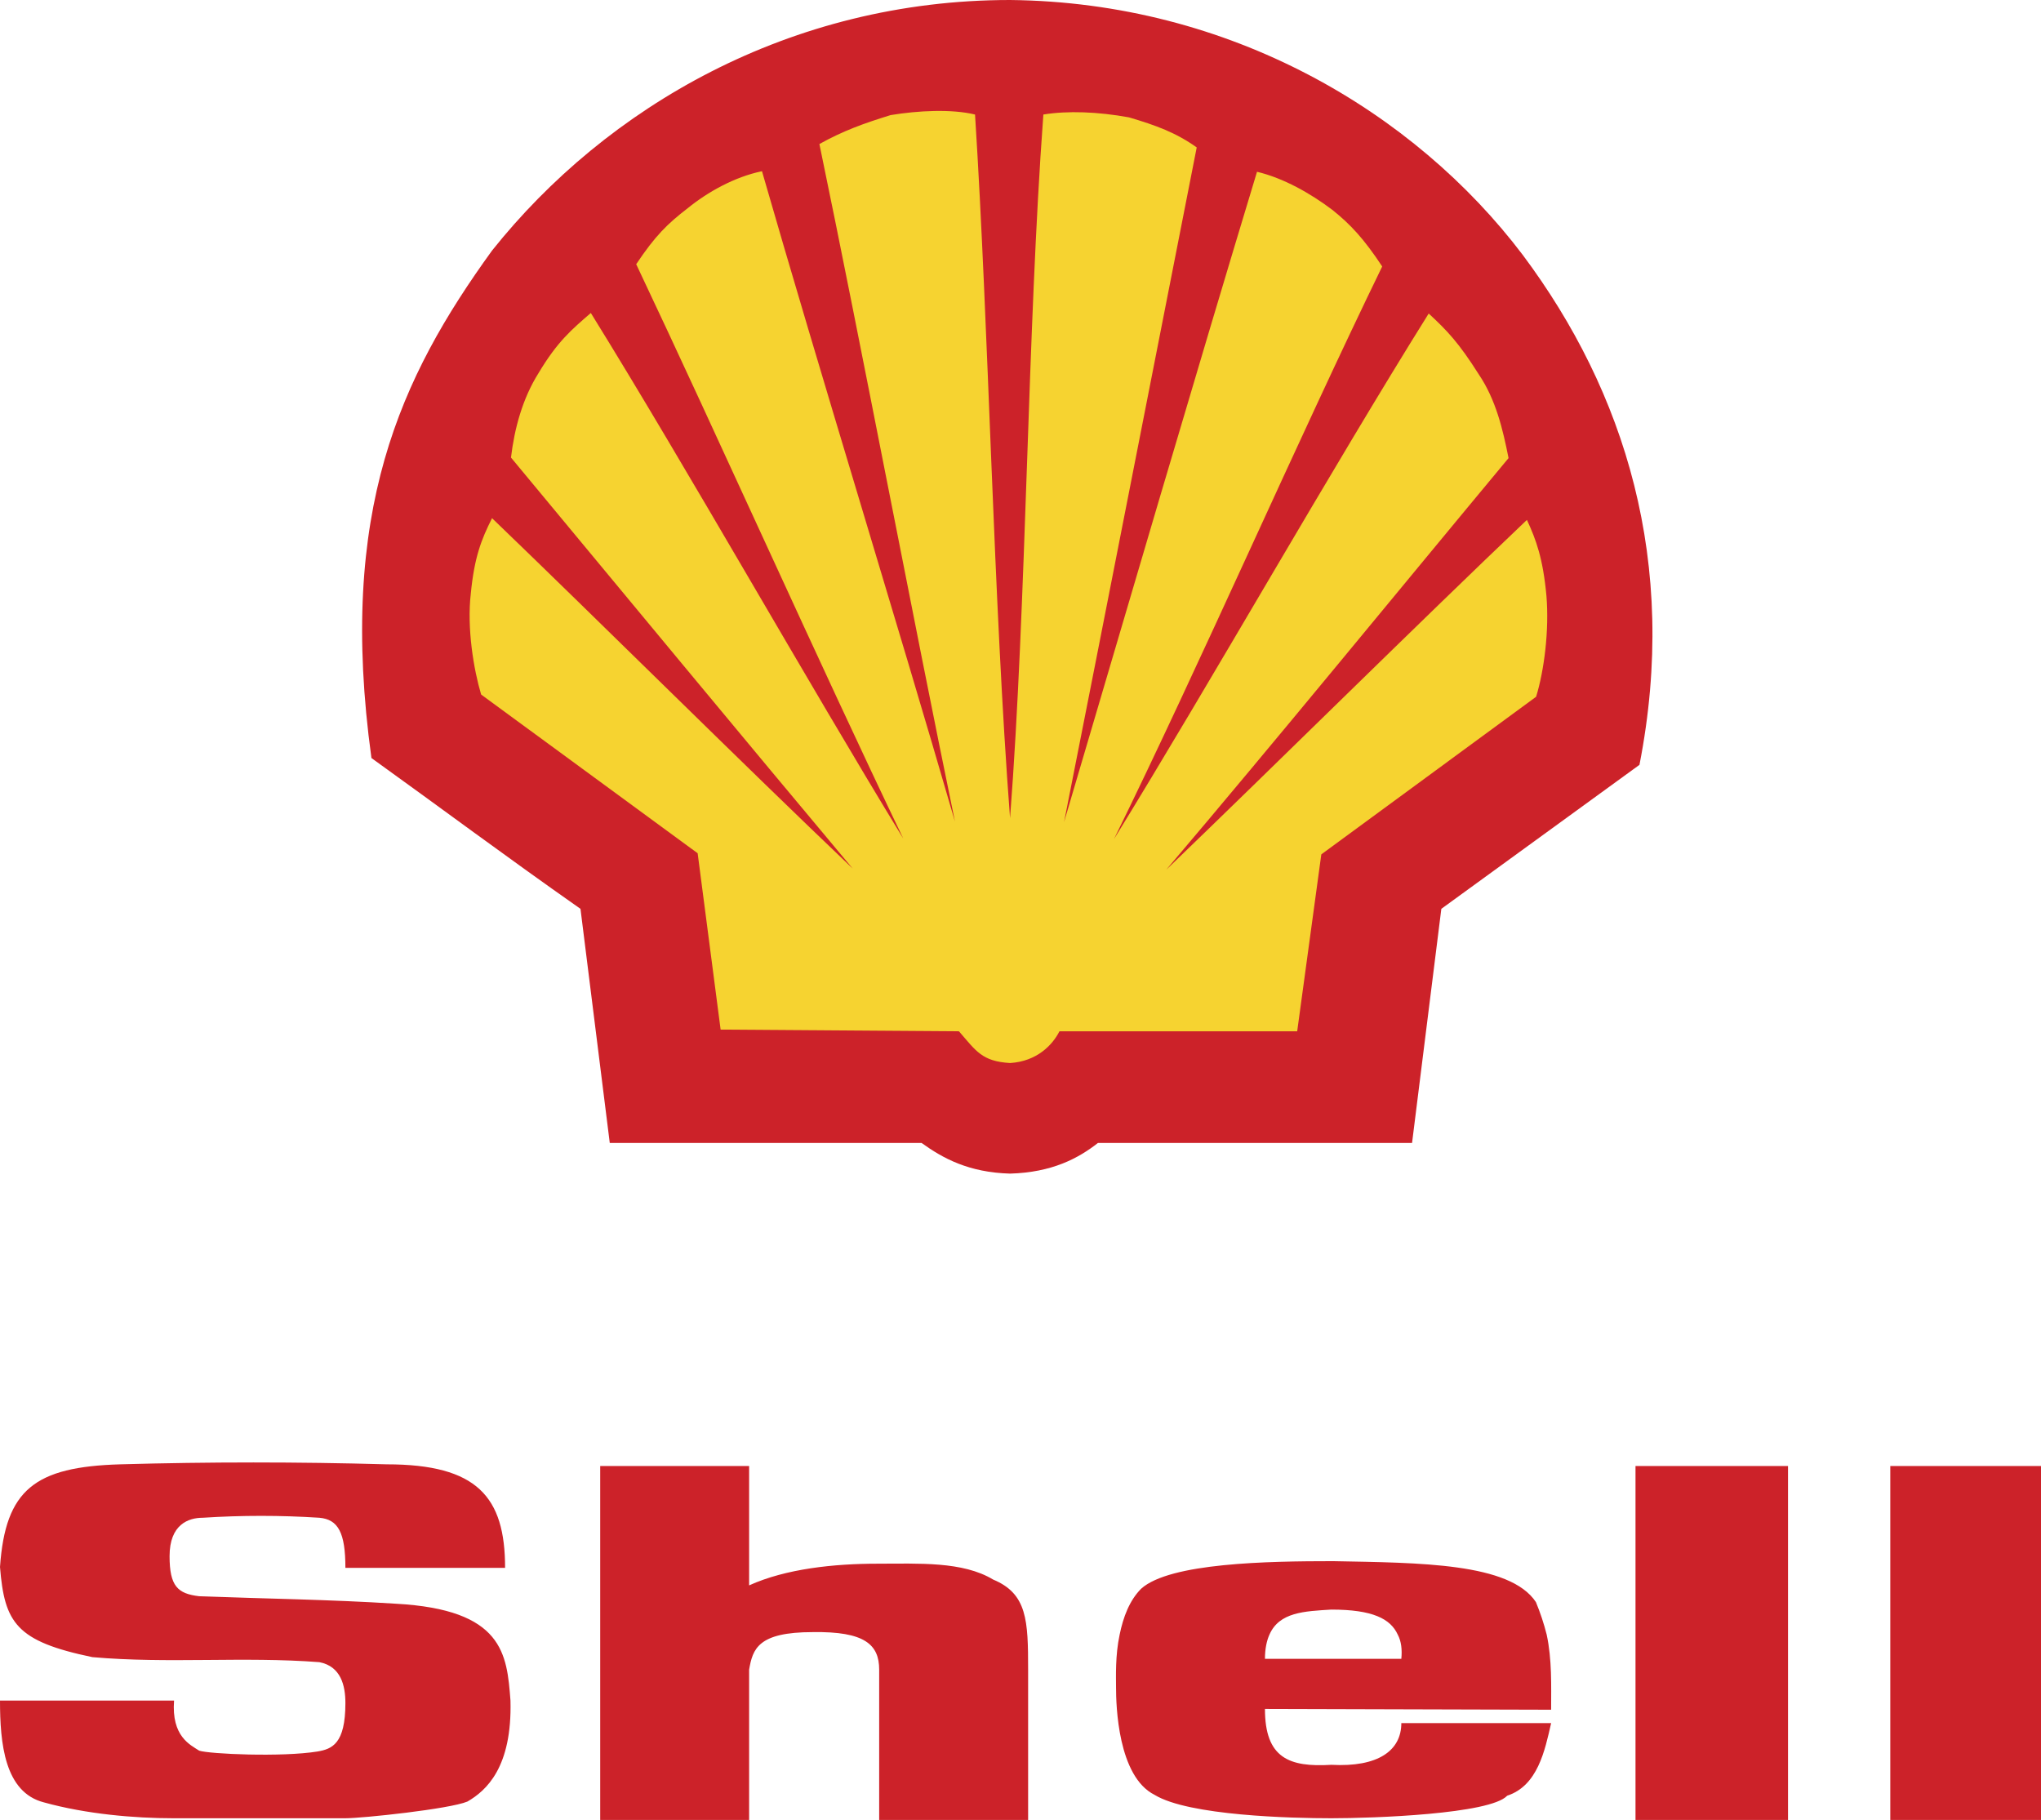<svg width="83" height="74" viewBox="0 0 83 74" fill="none" xmlns="http://www.w3.org/2000/svg">
<g id="Group 49">
<g id="Group 48">
<path id="Vector" fill-rule="evenodd" clip-rule="evenodd" d="M24.797 46.474L23.606 36.954C20.453 34.741 18.024 32.92 15.105 30.822C13.727 20.794 16.273 15.353 20.009 10.189C24.657 4.357 32.13 0 41.075 0C50.02 0.092 57.517 4.541 61.931 10.374C66.064 15.906 68.283 22.868 66.671 31.099L58.614 36.954L57.423 46.474H44.649C43.854 47.097 42.78 47.673 41.075 47.72C39.394 47.673 38.342 47.097 37.478 46.474H24.797Z" fill="#CC2229"/>
<path id="Vector_2" fill-rule="evenodd" clip-rule="evenodd" d="M41.075 33.266C40.398 24.39 40.211 13.44 39.651 4.657C38.693 4.426 37.339 4.495 36.218 4.68C35.097 5.026 34.279 5.325 33.322 5.856C35.074 14.293 37.105 25.035 38.834 33.404C36.475 25.266 33.322 15.077 30.987 6.962C29.866 7.193 28.768 7.815 27.974 8.46C27.134 9.106 26.643 9.59 25.872 10.743C29.258 17.889 33.322 26.995 36.732 34.095C32.785 27.64 27.997 19.134 24.027 12.726C23.256 13.394 22.672 13.878 21.901 15.169C21.247 16.207 20.92 17.428 20.78 18.604C25.124 23.837 30.309 30.108 34.676 35.317C30.122 30.983 24.517 25.404 20.01 21.07C19.566 21.946 19.286 22.684 19.146 24.136C18.982 25.542 19.263 27.225 19.566 28.24L28.371 34.694L29.305 41.864L38.997 41.933C39.698 42.74 39.931 43.155 41.076 43.224C42.173 43.155 42.804 42.486 43.084 41.933H52.752L53.733 34.74L62.468 28.331C62.794 27.271 63.005 25.634 62.888 24.228C62.748 22.707 62.468 21.946 62.094 21.139C57.564 25.45 51.935 31.029 47.428 35.363C51.818 30.199 56.956 23.905 61.347 18.627C61.114 17.451 60.833 16.252 60.132 15.215C59.315 13.924 58.847 13.44 58.1 12.748C54.107 19.134 49.249 27.71 45.302 34.118C48.806 26.995 52.776 17.889 56.209 10.835C55.462 9.705 54.925 9.129 54.177 8.53C53.29 7.861 52.192 7.239 51.118 6.985C48.666 15.077 45.653 25.358 43.271 33.427C44.929 25.058 47.008 14.408 48.666 5.994C47.825 5.395 47.008 5.095 45.91 4.772C44.649 4.542 43.411 4.496 42.43 4.657C41.776 13.509 41.752 24.436 41.075 33.266Z" fill="#F6D330"/>
</g>
<path id="Vector_3" fill-rule="evenodd" clip-rule="evenodd" d="M0 69.147H7.078C6.969 70.606 7.735 70.945 8.1 71.183C8.501 71.319 11.457 71.454 12.916 71.217C13.499 71.115 14.046 70.912 14.046 69.248C14.046 68.536 13.864 67.755 12.988 67.585C9.887 67.348 6.859 67.653 3.758 67.381C0.657 66.737 0.183 65.989 0 63.715C0.219 60.559 1.423 59.643 4.889 59.541C8.5 59.439 12.114 59.439 15.725 59.541C19.41 59.541 20.54 60.865 20.54 63.75H14.046C14.046 62.324 13.755 61.781 12.988 61.713C11.409 61.611 9.825 61.611 8.246 61.713C7.662 61.713 6.896 61.985 6.896 63.274C6.896 64.496 7.224 64.801 8.1 64.904C10.763 65.005 13.463 65.039 16.09 65.208C20.468 65.446 20.614 67.245 20.759 69.145C20.832 71.862 19.774 72.811 19.008 73.253C18.279 73.558 14.739 73.932 14.046 73.932H7.042C5.473 73.932 3.503 73.763 1.788 73.287C0.183 72.88 0 70.878 0 69.147ZM66.51 74H72.712V59.609H66.51V74ZM76.871 74H83V59.609H76.871V74ZM62.898 66.465C62.785 66.015 62.638 65.573 62.459 65.141C61.401 63.546 57.753 63.546 54.215 63.478C51.552 63.478 47.575 63.546 46.407 64.598C45.933 65.073 45.677 65.752 45.532 66.465C45.349 67.314 45.385 68.195 45.385 68.603C45.385 69.35 45.459 72.234 46.954 72.981C48.34 73.83 52.536 73.932 54.141 73.932C55.855 73.932 60.599 73.763 61.292 73.015C62.532 72.608 62.824 71.183 63.079 70.063H56.987C56.987 71.183 56.038 71.862 54.141 71.759C52.426 71.862 51.441 71.488 51.441 69.486L63.079 69.519C63.079 68.536 63.117 67.483 62.898 66.465ZM56.987 67.449H51.441C51.441 67.042 51.515 66.702 51.624 66.465C52.024 65.549 53.046 65.515 54.14 65.447C55.819 65.447 56.548 65.82 56.841 66.465C56.987 66.737 57.023 67.076 56.987 67.449ZM24.408 74H30.464V67.89C30.61 67.042 30.829 66.363 33.054 66.363C35.169 66.33 35.753 66.872 35.753 67.89V74H41.81V67.89C41.81 65.888 41.774 64.802 40.387 64.226C39.147 63.478 37.358 63.581 35.681 63.581C33.93 63.581 31.96 63.784 30.464 64.463V59.61H24.408V74Z" fill="#CC2229"/>
</g>
</svg>
